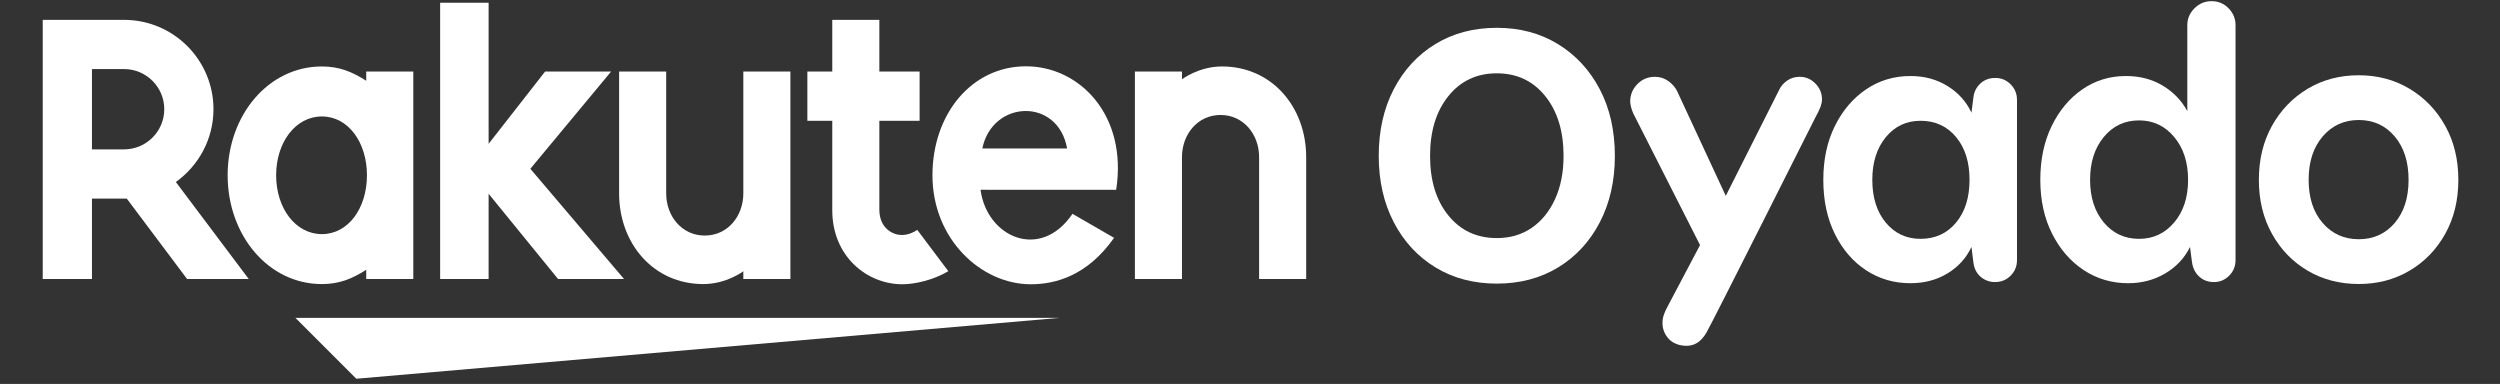 <?xml version="1.0" encoding="UTF-8"?><svg id="_レイヤー_2" xmlns="http://www.w3.org/2000/svg" viewBox="9.5 12 273.5 42"><rect x="9.5" y="12" width="273.5" height="42" fill="#333333" stroke="none"/><defs><style>.cls-1{fill:none;}.cls-2{fill:#ffffff;}</style></defs><g id="Logos"><rect class="cls-1" width="292.614" height="60.945" rx="2.835" ry="2.835"/><rect class="cls-1" x="14.173" y="14.173" width="264.269" height="32.598"/><polygon class="cls-2" points="125.445 46.772 41.818 46.772 48.48 53.433 125.445 46.772"/><path class="cls-2" d="M49.565,19.828l-0,1.007c-1.553-.989-2.945-1.564-4.852-1.564-5.859-0-10.309,5.342-10.309,11.904-0,6.563,4.451,11.903,10.309,11.903,1.907 0,3.3-.573,4.852-1.564l-0,1.006,5.15 0.0 0-22.692-5.15-0ZM44.713,37.613c-2.889-0-5.004-2.845-5.004-6.438 0-3.591,2.115-6.436,5.004-6.436,2.892 0,4.931,2.845,4.931,6.436-0,3.594-2.039,6.438-4.931,6.438Z"/><path class="cls-2" d="M90.82,19.828l-0,13.33c-0,2.5-1.718,4.612-4.22,4.612-2.5-0-4.219-2.112-4.219-4.612l0-13.33-5.15-0-0,13.33c-0,5.47,3.742,9.919,9.212,9.919,2.533 0,4.377-1.401,4.377-1.401l-0.0.844,5.15 0.0 0-22.692-5.15-0Z"/><path class="cls-2" d="M138.808,42.52l0-13.33c0-2.5,1.718-4.612,4.22-4.612,2.5 0,4.219,2.112,4.219,4.612l-0,13.33,5.15 0.0 0-13.33c0-5.47-3.741-9.919-9.212-9.919-2.533-0-4.377,1.401-4.377,1.401l0-.844-5.15-0-0,22.692,5.15 0Z"/><path class="cls-2" d="M19.56,42.52l0-8.791,3.81 0,6.595,8.791,6.743 0-7.97-10.608c2.484-1.783,4.115-4.682,4.115-7.966 0-5.393-4.385-9.773-9.778-9.773l-8.901-0-0,28.347,5.386 0ZM19.56,19.555l3.515 0c2.419 0,4.397,1.968,4.397,4.391-0,2.43-1.978,4.396-4.397,4.396l-3.515-0.0 0-8.787Z"/><path class="cls-2" d="M109.851,37.151c-.463.314-1.046.558-1.722.558-.841-0-2.428-.643-2.428-2.784l0-9.711,4.404 0.0 0-5.386-4.404-0-0-5.655-5.15-0.0 0,5.655-2.725-0-0,5.386,2.725 0-0,9.789c-.001,5.067,3.816,8.094,7.657,8.094,1.431 0,3.417-.469,5.038-1.428l-3.394-4.518Z"/><polygon class="cls-2" points="67.519 30.465 76.353 19.828 69.133 19.828 62.955 27.733 62.955 12.299 57.651 12.299 57.651 42.52 62.954 42.52 62.955 33.199 70.55 42.52 77.766 42.52 67.519 30.465"/><path class="cls-2" d="M121.747,19.253c-5.961-0-10.236,5.238-10.236,11.922-0,7.028,5.367,11.924,10.748,11.924,2.716 0,6.197-.931,9.121-5.08l-4.549-2.627c-3.518,5.186-9.381,2.554-10.058-2.632l14.835.003c1.269-8.15-4-13.51-9.861-13.51ZM126.242,28.245l-9.276-0c1.084-5.315,8.272-5.62,9.276 0Z"/><path class="cls-2" d="M173.25,43.027c-2.533,0-4.77-.592-6.711-1.773-1.941-1.182-3.461-2.828-4.559-4.938s-1.646-4.53-1.646-7.26c0-2.758.548-5.192,1.646-7.302,1.098-2.111,2.617-3.758,4.559-4.939,1.942-1.182,4.179-1.772,6.711-1.772s4.77.599,6.711,1.794c1.942,1.196,3.461,2.842,4.559,4.938,1.098,2.097,1.646,4.523,1.646,7.281,0,2.729-.549,5.149-1.646,7.26-1.097,2.11-2.617,3.757-4.559,4.938-1.941,1.182-4.179,1.773-6.711,1.773ZM173.25,38.046c1.463,0,2.736-.373,3.82-1.119,1.083-.745,1.935-1.794,2.554-3.145.619-1.352.929-2.926.929-4.728,0-2.702-.668-4.882-2.005-6.542-1.337-1.66-3.103-2.491-5.297-2.491s-3.961.831-5.297,2.491c-1.337,1.66-2.005,3.84-2.005,6.542,0,2.701.668,4.875,2.005,6.521,1.336,1.646,3.103,2.47,5.297,2.47Z"/><path class="cls-2" d="M193.982,49.829c-.675,0-1.409-.228-1.873-.706-.464-.479-.732-1.098-.732-1.744,0-.451.037-.88.588-1.906.551-1.026,3.519-6.662,3.519-6.662l-7.303-14.399c-.113-.253-.197-.499-.253-.738-.057-.238-.084-.429-.084-.57,0-.73.26-1.364.781-1.898.521-.535,1.161-.803,1.92-.803.562,0,1.062.162,1.499.485.436.324.752.696.95,1.118l5.305,11.421,5.796-11.505c.197-.449.5-.816.908-1.098.408-.281.865-.422,1.372-.422.676,0,1.252.246,1.731.738.478.493.717,1.062.717,1.71,0,.253-.049.521-.147.802-.099.281-.317.732-.654,1.352,0,0-11.207,22.31-11.843,23.39-.636,1.08-1.36,1.436-2.195,1.436Z"/><path class="cls-2" d="M218.509,42.984c-1.801,0-3.419-.471-4.854-1.414-1.435-.941-2.575-2.264-3.419-3.967s-1.266-3.68-1.266-5.932c0-2.223.422-4.185,1.266-5.888.844-1.702,1.984-3.039,3.419-4.01,1.436-.972,3.053-1.456,4.854-1.456,1.52,0,2.87.365,4.052,1.098,1.182.731,2.054,1.703,2.617,2.912l.211-1.646c.056-.591.302-1.098.739-1.52.436-.422.992-.633,1.667-.633.647,0,1.203.232,1.667.696.464.464.696,1.034.696,1.71v17.517c0,.675-.232,1.245-.696,1.71-.464.464-1.034.696-1.71.696-.591,0-1.112-.19-1.562-.569-.451-.381-.718-.908-.802-1.584l-.211-1.688c-.563,1.21-1.435,2.174-2.617,2.891-1.182.718-2.533,1.076-4.052,1.076ZM219.606,38.13c1.604,0,2.898-.592,3.883-1.773.985-1.182,1.478-2.743,1.478-4.686,0-1.941-.493-3.503-1.478-4.685-.985-1.183-2.279-1.772-3.883-1.772-1.548,0-2.814.598-3.799,1.793-.985,1.197-1.477,2.752-1.477,4.664,0,1.942.492,3.504,1.477,4.686.985,1.182,2.251,1.773,3.799,1.773Z"/><path class="cls-2" d="M242.334,42.984c-1.801,0-3.426-.478-4.875-1.435-1.45-.956-2.603-2.286-3.461-3.989-.859-1.702-1.288-3.664-1.288-5.889,0-2.223.415-4.185,1.245-5.888.83-1.702,1.948-3.039,3.356-4.01,1.407-.972,2.997-1.456,4.77-1.456,1.52,0,2.863.352,4.031,1.055,1.167.704,2.061,1.633,2.68,2.786v-9.413c0-.703.26-1.314.781-1.836.521-.521,1.146-.781,1.878-.781.731,0,1.351.261,1.857.781.506.521.76,1.133.76,1.836v25.706c0,.675-.232,1.245-.697,1.71-.464.464-1.02.696-1.667.696-.648,0-1.189-.204-1.625-.612-.437-.408-.697-.949-.781-1.625l-.211-1.604c-.591,1.21-1.492,2.174-2.702,2.891-1.21.718-2.561,1.076-4.052,1.076ZM243.516,38.13c1.547,0,2.828-.598,3.841-1.794,1.013-1.196,1.52-2.751,1.52-4.665,0-1.912-.507-3.475-1.52-4.685-1.013-1.21-2.294-1.815-3.841-1.815-1.576,0-2.864.605-3.862,1.815-.999,1.21-1.499,2.772-1.499,4.685,0,1.914.5,3.469,1.499,4.665.999,1.196,2.286,1.794,3.862,1.794Z"/><path class="cls-2" d="M267.552,43.069c-2.083,0-3.946-.485-5.593-1.456-1.646-.971-2.948-2.314-3.904-4.031-.957-1.717-1.435-3.686-1.435-5.91,0-2.223.478-4.191,1.435-5.908.957-1.717,2.258-3.067,3.904-4.053,1.646-.984,3.51-1.478,5.593-1.478,2.054,0,3.905.493,5.551,1.478,1.646.985,2.948,2.336,3.904,4.053s1.436,3.686,1.436,5.908c0,2.225-.479,4.193-1.436,5.91s-2.258,3.061-3.904,4.031c-1.646.971-3.497,1.456-5.551,1.456ZM267.552,38.172c1.604,0,2.913-.591,3.926-1.772s1.52-2.758,1.52-4.729c0-1.969-.506-3.552-1.52-4.748-1.013-1.195-2.322-1.794-3.926-1.794-1.604,0-2.919.599-3.946,1.794-1.028,1.196-1.541,2.779-1.541,4.748,0,1.971.513,3.547,1.541,4.729,1.027,1.182,2.343,1.772,3.946,1.772Z"/></g></svg>